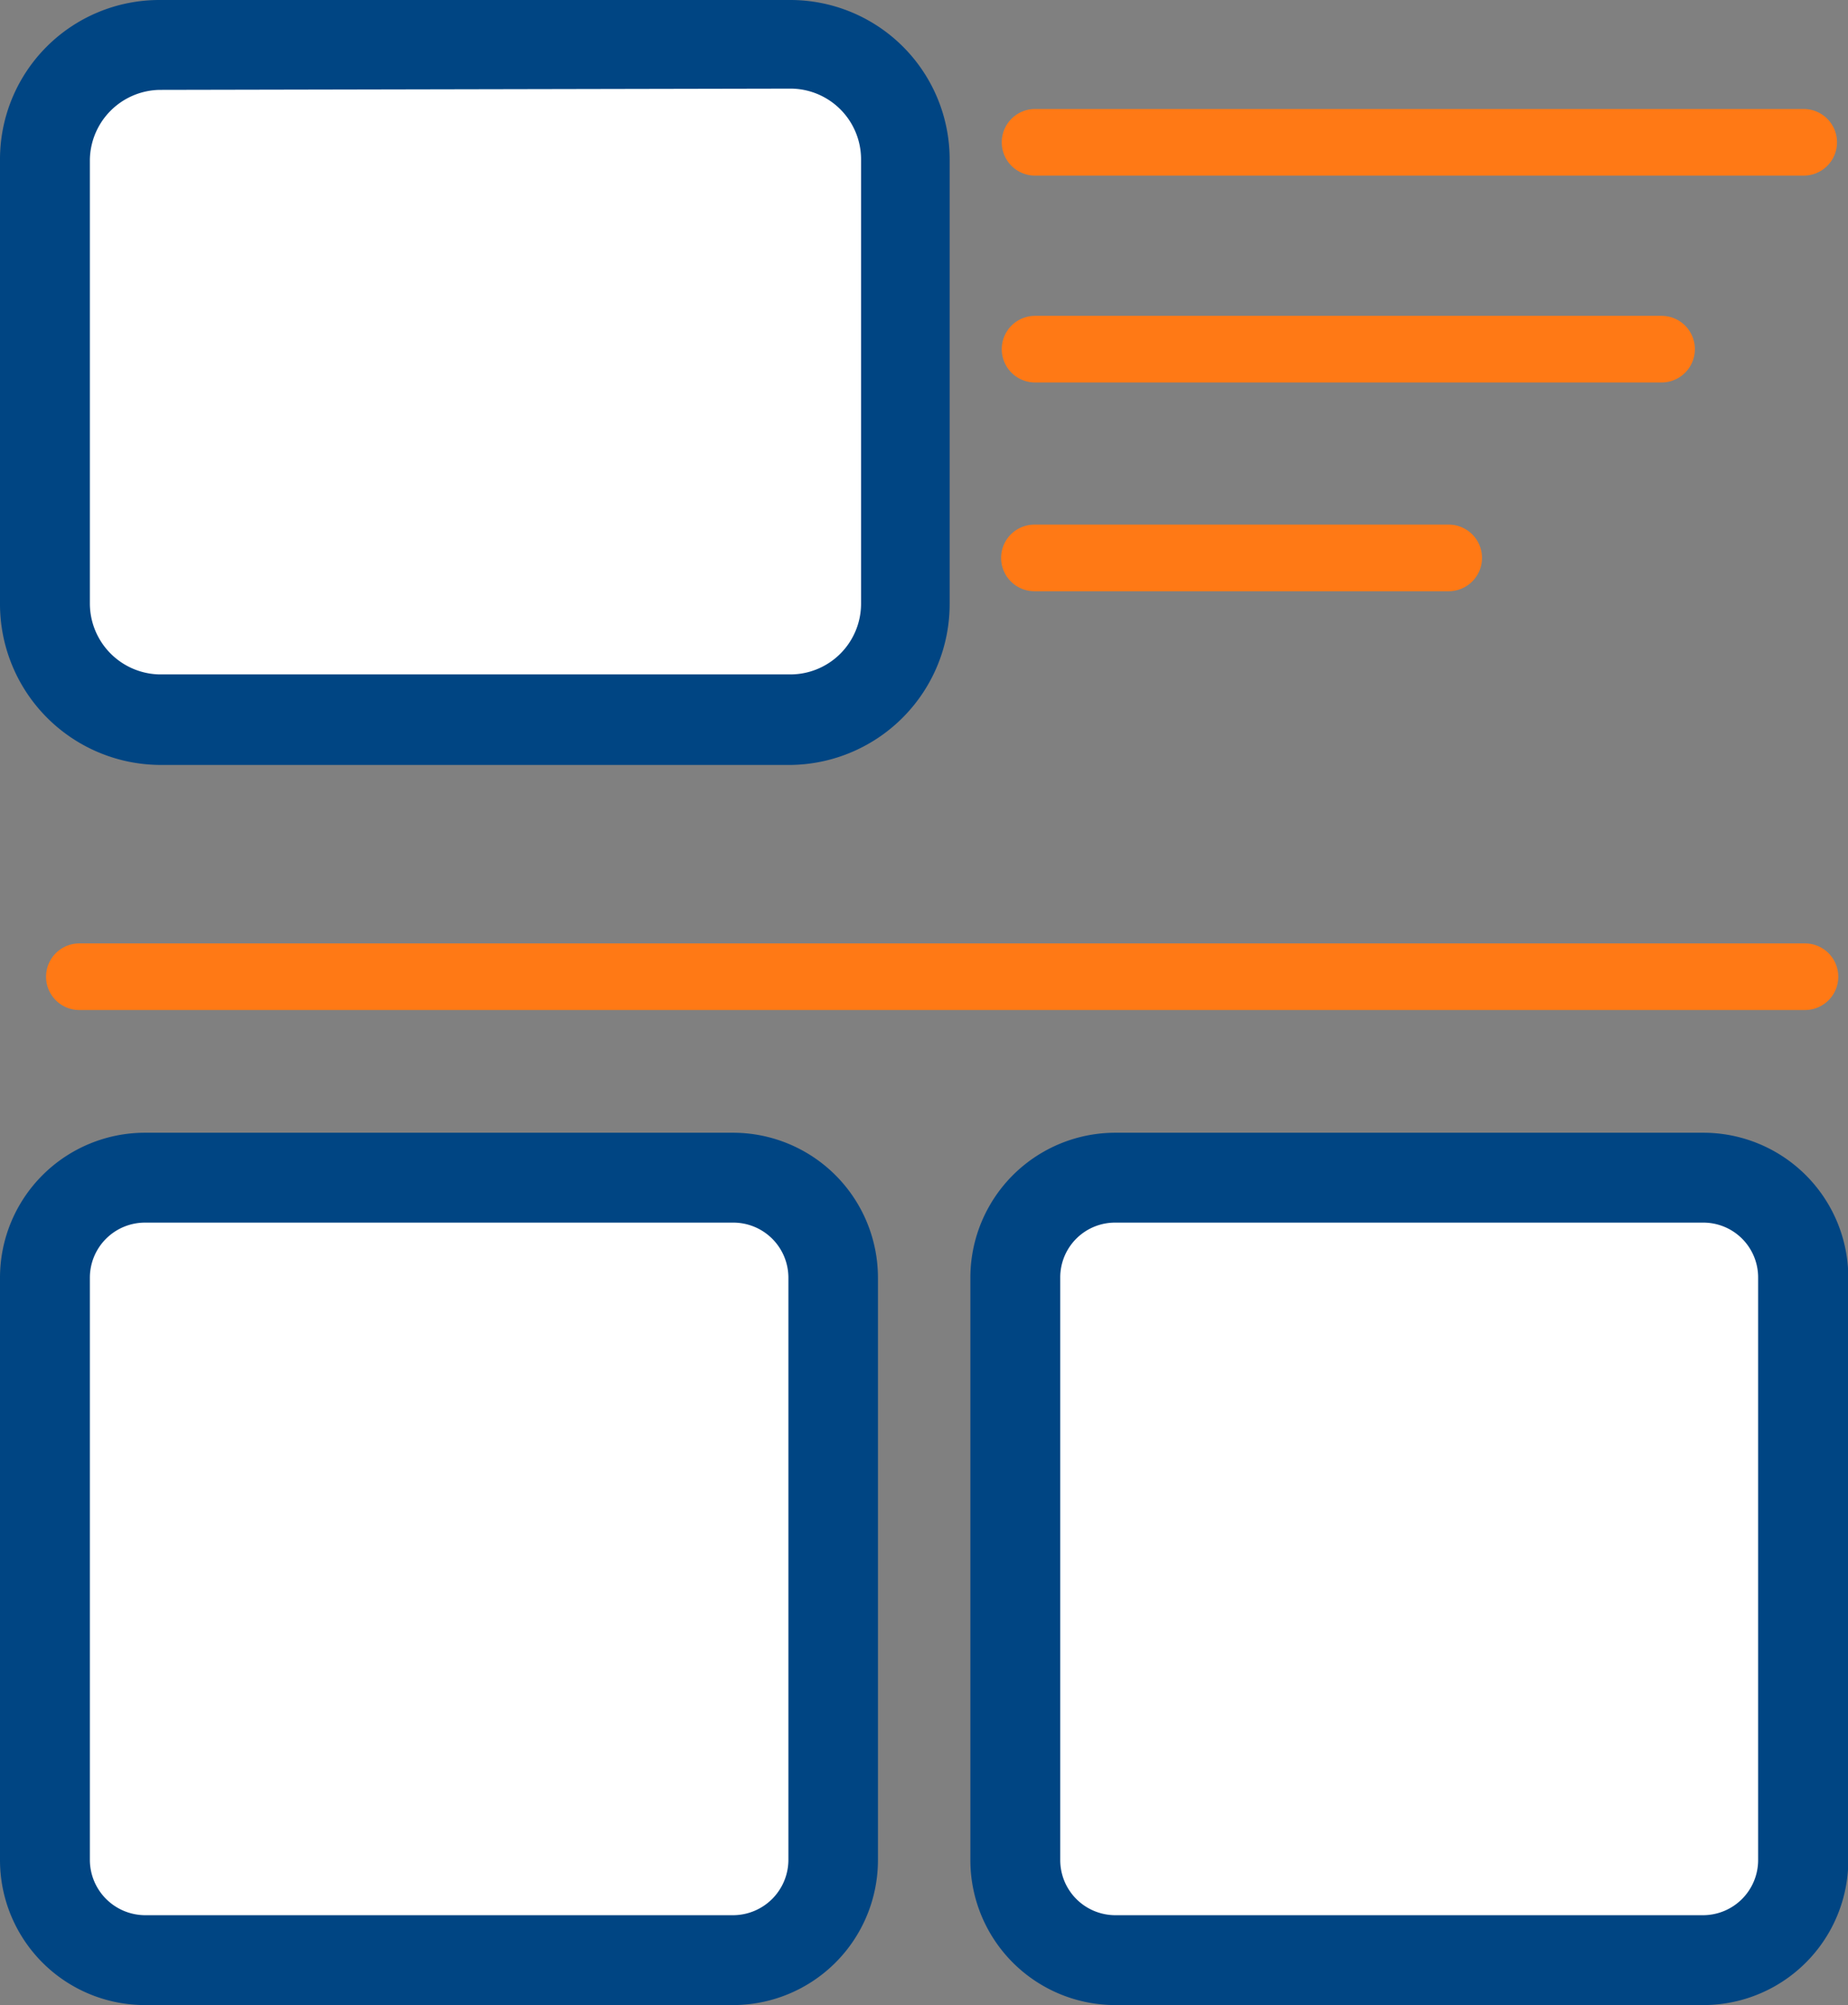 <svg xmlns="http://www.w3.org/2000/svg" viewBox="0 0 57.99 62.91"><rect x="0" y="0" width="57.99" height="62.91" fill="#808080" stroke="none"/><defs><style>.cls-1{fill:#fff;}.cls-2{fill:#004583;}.cls-3{fill:#ff7915;}</style></defs><g id="Layer_2" data-name="Layer 2"><g id="Layer_1-2" data-name="Layer 1"><rect class="cls-1" x="1.41" y="36.95" width="24.71" height="24.55" rx="3.14"/><path class="cls-2" d="M23,62.91H4.55A4.55,4.55,0,0,1,0,58.36V40.09a4.55,4.55,0,0,1,4.55-4.55H23a4.55,4.55,0,0,1,4.55,4.55V58.36A4.55,4.55,0,0,1,23,62.91ZM4.55,38.36a1.73,1.73,0,0,0-1.73,1.73V58.36a1.74,1.74,0,0,0,1.73,1.73H23a1.74,1.74,0,0,0,1.74-1.73V40.09A1.73,1.73,0,0,0,23,38.36Z"/><rect class="cls-1" x="31.88" y="36.95" width="24.71" height="24.55" rx="3.14"/><path class="cls-2" d="M53.44,62.91H35a4.55,4.55,0,0,1-4.55-4.55V40.09A4.55,4.55,0,0,1,35,35.54H53.44A4.55,4.55,0,0,1,58,40.09V58.36A4.55,4.55,0,0,1,53.44,62.91ZM35,38.36a1.72,1.72,0,0,0-1.73,1.73V58.36A1.73,1.73,0,0,0,35,60.09H53.44a1.73,1.73,0,0,0,1.73-1.73V40.09a1.72,1.72,0,0,0-1.73-1.73Z"/><path class="cls-3" d="M56.64,31.69H2.49a1,1,0,1,1,0-2.09H56.64a1,1,0,1,1,0,2.09Z"/><path class="cls-1" d="M28.47,5V18.93a3.64,3.64,0,0,1-3.63,3.64H5a3.64,3.64,0,0,1-3.63-3.64V5A3.64,3.64,0,0,1,5,1.41h19.8A3.64,3.64,0,0,1,28.47,5Z"/><path class="cls-2" d="M24.84,24H5a5.05,5.05,0,0,1-5-5.05V5A5,5,0,0,1,5,0h19.8a5,5,0,0,1,5,5V18.93A5.05,5.05,0,0,1,24.84,24ZM5,2.82A2.23,2.23,0,0,0,2.82,5V18.93A2.23,2.23,0,0,0,5,21.16h19.8a2.22,2.22,0,0,0,2.22-2.23V5a2.22,2.22,0,0,0-2.22-2.22Z"/><path class="cls-3" d="M56.6,5.51H32.48a1,1,0,0,1,0-2.09H56.6a1,1,0,0,1,0,2.09Z"/><path class="cls-3" d="M52.14,12H32.48a1,1,0,0,1,0-2.09H52.14a1,1,0,1,1,0,2.09Z"/><path class="cls-3" d="M45.46,18.55h-13a1,1,0,0,1,0-2.09h13a1,1,0,0,1,0,2.09Z"/></g></g></svg>